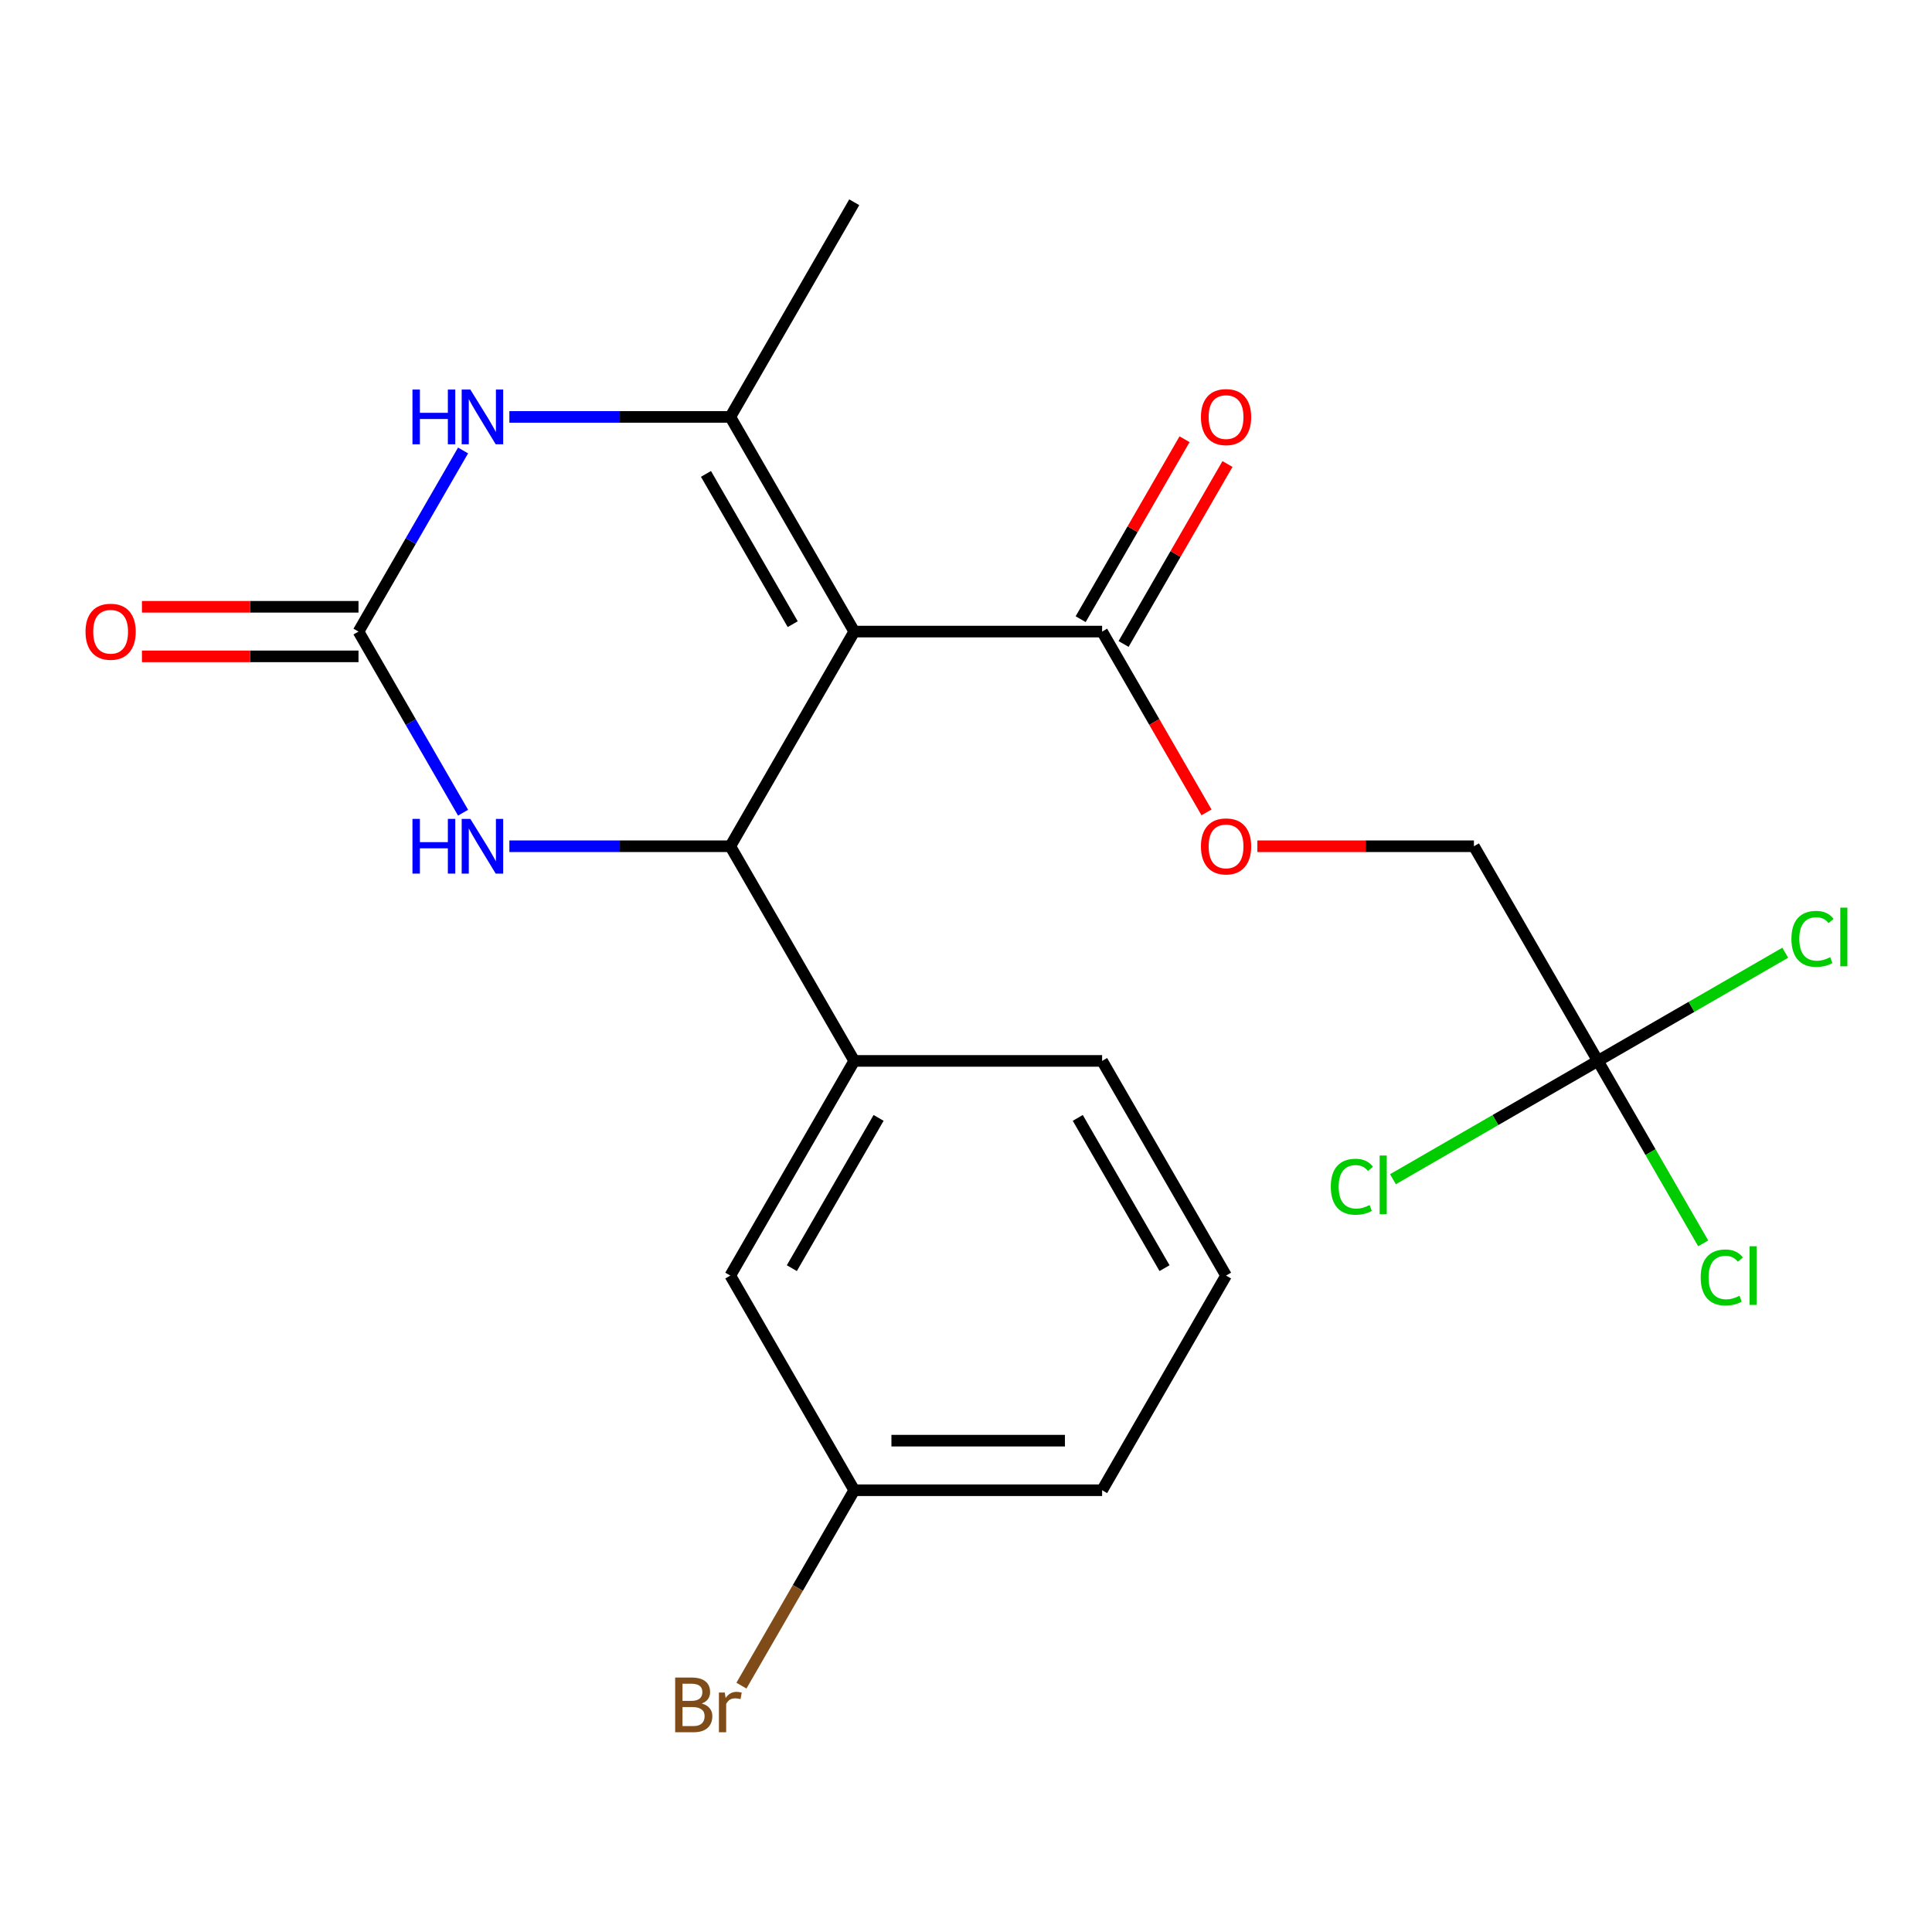 <?xml version='1.0' encoding='iso-8859-1'?>
<svg version='1.1' baseProfile='full'
              xmlns='http://www.w3.org/2000/svg'
                      xmlns:rdkit='http://www.rdkit.org/xml'
                      xmlns:xlink='http://www.w3.org/1999/xlink'
                  xml:space='preserve'
width='1000px' height='1000px' viewBox='0 0 1000 1000'>
<!-- END OF HEADER -->
<rect style='opacity:1.0;fill:#FFFFFF;stroke:none' width='1000' height='1000' x='0' y='0'> </rect>
<path class='bond-0' d='M 442.156,326.905 L 378.007,438.015' style='fill:none;fill-rule:evenodd;stroke:#000000;stroke-width:6px;stroke-linecap:butt;stroke-linejoin:miter;stroke-opacity:1' />
<path class='bond-1' d='M 442.156,326.905 L 378.007,215.796' style='fill:none;fill-rule:evenodd;stroke:#000000;stroke-width:6px;stroke-linecap:butt;stroke-linejoin:miter;stroke-opacity:1' />
<path class='bond-1' d='M 410.312,323.069 L 365.408,245.292' style='fill:none;fill-rule:evenodd;stroke:#000000;stroke-width:6px;stroke-linecap:butt;stroke-linejoin:miter;stroke-opacity:1' />
<path class='bond-5' d='M 442.156,326.905 L 570.455,326.905' style='fill:none;fill-rule:evenodd;stroke:#000000;stroke-width:6px;stroke-linecap:butt;stroke-linejoin:miter;stroke-opacity:1' />
<path class='bond-4' d='M 378.007,438.015 L 320.832,438.015' style='fill:none;fill-rule:evenodd;stroke:#000000;stroke-width:6px;stroke-linecap:butt;stroke-linejoin:miter;stroke-opacity:1' />
<path class='bond-4' d='M 320.832,438.015 L 263.657,438.015' style='fill:none;fill-rule:evenodd;stroke:#0000FF;stroke-width:6px;stroke-linecap:butt;stroke-linejoin:miter;stroke-opacity:1' />
<path class='bond-7' d='M 378.007,438.015 L 442.156,549.124' style='fill:none;fill-rule:evenodd;stroke:#000000;stroke-width:6px;stroke-linecap:butt;stroke-linejoin:miter;stroke-opacity:1' />
<path class='bond-3' d='M 378.007,215.796 L 320.832,215.796' style='fill:none;fill-rule:evenodd;stroke:#000000;stroke-width:6px;stroke-linecap:butt;stroke-linejoin:miter;stroke-opacity:1' />
<path class='bond-3' d='M 320.832,215.796 L 263.657,215.796' style='fill:none;fill-rule:evenodd;stroke:#0000FF;stroke-width:6px;stroke-linecap:butt;stroke-linejoin:miter;stroke-opacity:1' />
<path class='bond-17' d='M 378.007,215.796 L 442.156,104.686' style='fill:none;fill-rule:evenodd;stroke:#000000;stroke-width:6px;stroke-linecap:butt;stroke-linejoin:miter;stroke-opacity:1' />
<path class='bond-2' d='M 185.56,326.905 L 212.621,280.034' style='fill:none;fill-rule:evenodd;stroke:#000000;stroke-width:6px;stroke-linecap:butt;stroke-linejoin:miter;stroke-opacity:1' />
<path class='bond-2' d='M 212.621,280.034 L 239.682,233.163' style='fill:none;fill-rule:evenodd;stroke:#0000FF;stroke-width:6px;stroke-linecap:butt;stroke-linejoin:miter;stroke-opacity:1' />
<path class='bond-9' d='M 185.56,314.075 L 129.515,314.075' style='fill:none;fill-rule:evenodd;stroke:#000000;stroke-width:6px;stroke-linecap:butt;stroke-linejoin:miter;stroke-opacity:1' />
<path class='bond-9' d='M 129.515,314.075 L 73.469,314.075' style='fill:none;fill-rule:evenodd;stroke:#FF0000;stroke-width:6px;stroke-linecap:butt;stroke-linejoin:miter;stroke-opacity:1' />
<path class='bond-9' d='M 185.56,339.735 L 129.515,339.735' style='fill:none;fill-rule:evenodd;stroke:#000000;stroke-width:6px;stroke-linecap:butt;stroke-linejoin:miter;stroke-opacity:1' />
<path class='bond-9' d='M 129.515,339.735 L 73.469,339.735' style='fill:none;fill-rule:evenodd;stroke:#FF0000;stroke-width:6px;stroke-linecap:butt;stroke-linejoin:miter;stroke-opacity:1' />
<path class='bond-22' d='M 185.56,326.905 L 212.621,373.776' style='fill:none;fill-rule:evenodd;stroke:#000000;stroke-width:6px;stroke-linecap:butt;stroke-linejoin:miter;stroke-opacity:1' />
<path class='bond-22' d='M 212.621,373.776 L 239.682,420.647' style='fill:none;fill-rule:evenodd;stroke:#0000FF;stroke-width:6px;stroke-linecap:butt;stroke-linejoin:miter;stroke-opacity:1' />
<path class='bond-8' d='M 570.455,326.905 L 597.47,373.696' style='fill:none;fill-rule:evenodd;stroke:#000000;stroke-width:6px;stroke-linecap:butt;stroke-linejoin:miter;stroke-opacity:1' />
<path class='bond-8' d='M 597.47,373.696 L 624.484,420.487' style='fill:none;fill-rule:evenodd;stroke:#FF0000;stroke-width:6px;stroke-linecap:butt;stroke-linejoin:miter;stroke-opacity:1' />
<path class='bond-11' d='M 581.566,333.32 L 608.453,286.749' style='fill:none;fill-rule:evenodd;stroke:#000000;stroke-width:6px;stroke-linecap:butt;stroke-linejoin:miter;stroke-opacity:1' />
<path class='bond-11' d='M 608.453,286.749 L 635.341,240.178' style='fill:none;fill-rule:evenodd;stroke:#FF0000;stroke-width:6px;stroke-linecap:butt;stroke-linejoin:miter;stroke-opacity:1' />
<path class='bond-11' d='M 559.344,320.49 L 586.232,273.919' style='fill:none;fill-rule:evenodd;stroke:#000000;stroke-width:6px;stroke-linecap:butt;stroke-linejoin:miter;stroke-opacity:1' />
<path class='bond-11' d='M 586.232,273.919 L 613.119,227.348' style='fill:none;fill-rule:evenodd;stroke:#FF0000;stroke-width:6px;stroke-linecap:butt;stroke-linejoin:miter;stroke-opacity:1' />
<path class='bond-6' d='M 827.051,549.124 L 762.902,438.015' style='fill:none;fill-rule:evenodd;stroke:#000000;stroke-width:6px;stroke-linecap:butt;stroke-linejoin:miter;stroke-opacity:1' />
<path class='bond-13' d='M 827.051,549.124 L 854.314,596.345' style='fill:none;fill-rule:evenodd;stroke:#000000;stroke-width:6px;stroke-linecap:butt;stroke-linejoin:miter;stroke-opacity:1' />
<path class='bond-13' d='M 854.314,596.345 L 881.577,643.567' style='fill:none;fill-rule:evenodd;stroke:#00CC00;stroke-width:6px;stroke-linecap:butt;stroke-linejoin:miter;stroke-opacity:1' />
<path class='bond-14' d='M 827.051,549.124 L 875.542,521.128' style='fill:none;fill-rule:evenodd;stroke:#000000;stroke-width:6px;stroke-linecap:butt;stroke-linejoin:miter;stroke-opacity:1' />
<path class='bond-14' d='M 875.542,521.128 L 924.033,493.132' style='fill:none;fill-rule:evenodd;stroke:#00CC00;stroke-width:6px;stroke-linecap:butt;stroke-linejoin:miter;stroke-opacity:1' />
<path class='bond-15' d='M 827.051,549.124 L 774.02,579.742' style='fill:none;fill-rule:evenodd;stroke:#000000;stroke-width:6px;stroke-linecap:butt;stroke-linejoin:miter;stroke-opacity:1' />
<path class='bond-15' d='M 774.02,579.742 L 720.989,610.359' style='fill:none;fill-rule:evenodd;stroke:#00CC00;stroke-width:6px;stroke-linecap:butt;stroke-linejoin:miter;stroke-opacity:1' />
<path class='bond-10' d='M 442.156,549.124 L 378.007,660.234' style='fill:none;fill-rule:evenodd;stroke:#000000;stroke-width:6px;stroke-linecap:butt;stroke-linejoin:miter;stroke-opacity:1' />
<path class='bond-10' d='M 454.756,578.621 L 409.852,656.397' style='fill:none;fill-rule:evenodd;stroke:#000000;stroke-width:6px;stroke-linecap:butt;stroke-linejoin:miter;stroke-opacity:1' />
<path class='bond-19' d='M 442.156,549.124 L 570.455,549.124' style='fill:none;fill-rule:evenodd;stroke:#000000;stroke-width:6px;stroke-linecap:butt;stroke-linejoin:miter;stroke-opacity:1' />
<path class='bond-12' d='M 650.811,438.015 L 706.857,438.015' style='fill:none;fill-rule:evenodd;stroke:#FF0000;stroke-width:6px;stroke-linecap:butt;stroke-linejoin:miter;stroke-opacity:1' />
<path class='bond-12' d='M 706.857,438.015 L 762.902,438.015' style='fill:none;fill-rule:evenodd;stroke:#000000;stroke-width:6px;stroke-linecap:butt;stroke-linejoin:miter;stroke-opacity:1' />
<path class='bond-16' d='M 378.007,660.234 L 442.156,771.344' style='fill:none;fill-rule:evenodd;stroke:#000000;stroke-width:6px;stroke-linecap:butt;stroke-linejoin:miter;stroke-opacity:1' />
<path class='bond-18' d='M 442.156,771.344 L 412.959,821.915' style='fill:none;fill-rule:evenodd;stroke:#000000;stroke-width:6px;stroke-linecap:butt;stroke-linejoin:miter;stroke-opacity:1' />
<path class='bond-18' d='M 412.959,821.915 L 383.762,872.486' style='fill:none;fill-rule:evenodd;stroke:#7F4C19;stroke-width:6px;stroke-linecap:butt;stroke-linejoin:miter;stroke-opacity:1' />
<path class='bond-23' d='M 442.156,771.344 L 570.455,771.344' style='fill:none;fill-rule:evenodd;stroke:#000000;stroke-width:6px;stroke-linecap:butt;stroke-linejoin:miter;stroke-opacity:1' />
<path class='bond-23' d='M 461.401,745.684 L 551.21,745.684' style='fill:none;fill-rule:evenodd;stroke:#000000;stroke-width:6px;stroke-linecap:butt;stroke-linejoin:miter;stroke-opacity:1' />
<path class='bond-20' d='M 570.455,549.124 L 634.604,660.234' style='fill:none;fill-rule:evenodd;stroke:#000000;stroke-width:6px;stroke-linecap:butt;stroke-linejoin:miter;stroke-opacity:1' />
<path class='bond-20' d='M 557.855,578.621 L 602.76,656.397' style='fill:none;fill-rule:evenodd;stroke:#000000;stroke-width:6px;stroke-linecap:butt;stroke-linejoin:miter;stroke-opacity:1' />
<path class='bond-21' d='M 634.604,660.234 L 570.455,771.344' style='fill:none;fill-rule:evenodd;stroke:#000000;stroke-width:6px;stroke-linecap:butt;stroke-linejoin:miter;stroke-opacity:1' />
<path  class='atom-4' d='M 213.489 201.636
L 217.329 201.636
L 217.329 213.676
L 231.809 213.676
L 231.809 201.636
L 235.649 201.636
L 235.649 229.956
L 231.809 229.956
L 231.809 216.876
L 217.329 216.876
L 217.329 229.956
L 213.489 229.956
L 213.489 201.636
' fill='#0000FF'/>
<path  class='atom-4' d='M 243.449 201.636
L 252.729 216.636
Q 253.649 218.116, 255.129 220.796
Q 256.609 223.476, 256.689 223.636
L 256.689 201.636
L 260.449 201.636
L 260.449 229.956
L 256.569 229.956
L 246.609 213.556
Q 245.449 211.636, 244.209 209.436
Q 243.009 207.236, 242.649 206.556
L 242.649 229.956
L 238.969 229.956
L 238.969 201.636
L 243.449 201.636
' fill='#0000FF'/>
<path  class='atom-5' d='M 213.489 423.855
L 217.329 423.855
L 217.329 435.895
L 231.809 435.895
L 231.809 423.855
L 235.649 423.855
L 235.649 452.175
L 231.809 452.175
L 231.809 439.095
L 217.329 439.095
L 217.329 452.175
L 213.489 452.175
L 213.489 423.855
' fill='#0000FF'/>
<path  class='atom-5' d='M 243.449 423.855
L 252.729 438.855
Q 253.649 440.335, 255.129 443.015
Q 256.609 445.695, 256.689 445.855
L 256.689 423.855
L 260.449 423.855
L 260.449 452.175
L 256.569 452.175
L 246.609 435.775
Q 245.449 433.855, 244.209 431.655
Q 243.009 429.455, 242.649 428.775
L 242.649 452.175
L 238.969 452.175
L 238.969 423.855
L 243.449 423.855
' fill='#0000FF'/>
<path  class='atom-9' d='M 621.604 438.095
Q 621.604 431.295, 624.964 427.495
Q 628.324 423.695, 634.604 423.695
Q 640.884 423.695, 644.244 427.495
Q 647.604 431.295, 647.604 438.095
Q 647.604 444.975, 644.204 448.895
Q 640.804 452.775, 634.604 452.775
Q 628.364 452.775, 624.964 448.895
Q 621.604 445.015, 621.604 438.095
M 634.604 449.575
Q 638.924 449.575, 641.244 446.695
Q 643.604 443.775, 643.604 438.095
Q 643.604 432.535, 641.244 429.735
Q 638.924 426.895, 634.604 426.895
Q 630.284 426.895, 627.924 429.695
Q 625.604 432.495, 625.604 438.095
Q 625.604 443.815, 627.924 446.695
Q 630.284 449.575, 634.604 449.575
' fill='#FF0000'/>
<path  class='atom-10' d='M 44.262 326.985
Q 44.262 320.185, 47.622 316.385
Q 50.982 312.585, 57.262 312.585
Q 63.542 312.585, 66.902 316.385
Q 70.262 320.185, 70.262 326.985
Q 70.262 333.865, 66.862 337.785
Q 63.462 341.665, 57.262 341.665
Q 51.022 341.665, 47.622 337.785
Q 44.262 333.905, 44.262 326.985
M 57.262 338.465
Q 61.582 338.465, 63.902 335.585
Q 66.262 332.665, 66.262 326.985
Q 66.262 321.425, 63.902 318.625
Q 61.582 315.785, 57.262 315.785
Q 52.942 315.785, 50.582 318.585
Q 48.262 321.385, 48.262 326.985
Q 48.262 332.705, 50.582 335.585
Q 52.942 338.465, 57.262 338.465
' fill='#FF0000'/>
<path  class='atom-12' d='M 621.604 215.876
Q 621.604 209.076, 624.964 205.276
Q 628.324 201.476, 634.604 201.476
Q 640.884 201.476, 644.244 205.276
Q 647.604 209.076, 647.604 215.876
Q 647.604 222.756, 644.204 226.676
Q 640.804 230.556, 634.604 230.556
Q 628.364 230.556, 624.964 226.676
Q 621.604 222.796, 621.604 215.876
M 634.604 227.356
Q 638.924 227.356, 641.244 224.476
Q 643.604 221.556, 643.604 215.876
Q 643.604 210.316, 641.244 207.516
Q 638.924 204.676, 634.604 204.676
Q 630.284 204.676, 627.924 207.476
Q 625.604 210.276, 625.604 215.876
Q 625.604 221.596, 627.924 224.476
Q 630.284 227.356, 634.604 227.356
' fill='#FF0000'/>
<path  class='atom-14' d='M 880.28 661.214
Q 880.28 654.174, 883.56 650.494
Q 886.88 646.774, 893.16 646.774
Q 899 646.774, 902.12 650.894
L 899.48 653.054
Q 897.2 650.054, 893.16 650.054
Q 888.88 650.054, 886.6 652.934
Q 884.36 655.774, 884.36 661.214
Q 884.36 666.814, 886.68 669.694
Q 889.04 672.574, 893.6 672.574
Q 896.72 672.574, 900.36 670.694
L 901.48 673.694
Q 900 674.654, 897.76 675.214
Q 895.52 675.774, 893.04 675.774
Q 886.88 675.774, 883.56 672.014
Q 880.28 668.254, 880.28 661.214
' fill='#00CC00'/>
<path  class='atom-14' d='M 905.56 645.054
L 909.24 645.054
L 909.24 675.414
L 905.56 675.414
L 905.56 645.054
' fill='#00CC00'/>
<path  class='atom-15' d='M 927.241 485.955
Q 927.241 478.915, 930.521 475.235
Q 933.841 471.515, 940.121 471.515
Q 945.961 471.515, 949.081 475.635
L 946.441 477.795
Q 944.161 474.795, 940.121 474.795
Q 935.841 474.795, 933.561 477.675
Q 931.321 480.515, 931.321 485.955
Q 931.321 491.555, 933.641 494.435
Q 936.001 497.315, 940.561 497.315
Q 943.681 497.315, 947.321 495.435
L 948.441 498.435
Q 946.961 499.395, 944.721 499.955
Q 942.481 500.515, 940.001 500.515
Q 933.841 500.515, 930.521 496.755
Q 927.241 492.995, 927.241 485.955
' fill='#00CC00'/>
<path  class='atom-15' d='M 952.521 469.795
L 956.201 469.795
L 956.201 500.155
L 952.521 500.155
L 952.521 469.795
' fill='#00CC00'/>
<path  class='atom-16' d='M 688.822 614.254
Q 688.822 607.214, 692.102 603.534
Q 695.422 599.814, 701.702 599.814
Q 707.542 599.814, 710.662 603.934
L 708.022 606.094
Q 705.742 603.094, 701.702 603.094
Q 697.422 603.094, 695.142 605.974
Q 692.902 608.814, 692.902 614.254
Q 692.902 619.854, 695.222 622.734
Q 697.582 625.614, 702.142 625.614
Q 705.262 625.614, 708.902 623.734
L 710.022 626.734
Q 708.542 627.694, 706.302 628.254
Q 704.062 628.814, 701.582 628.814
Q 695.422 628.814, 692.102 625.054
Q 688.822 621.294, 688.822 614.254
' fill='#00CC00'/>
<path  class='atom-16' d='M 714.102 598.094
L 717.782 598.094
L 717.782 628.454
L 714.102 628.454
L 714.102 598.094
' fill='#00CC00'/>
<path  class='atom-19' d='M 363.227 881.733
Q 365.947 882.493, 367.307 884.173
Q 368.707 885.813, 368.707 888.253
Q 368.707 892.173, 366.187 894.413
Q 363.707 896.613, 358.987 896.613
L 349.467 896.613
L 349.467 868.293
L 357.827 868.293
Q 362.667 868.293, 365.107 870.253
Q 367.547 872.213, 367.547 875.813
Q 367.547 880.093, 363.227 881.733
M 353.267 871.493
L 353.267 880.373
L 357.827 880.373
Q 360.627 880.373, 362.067 879.253
Q 363.547 878.093, 363.547 875.813
Q 363.547 871.493, 357.827 871.493
L 353.267 871.493
M 358.987 893.413
Q 361.747 893.413, 363.227 892.093
Q 364.707 890.773, 364.707 888.253
Q 364.707 885.933, 363.067 884.773
Q 361.467 883.573, 358.387 883.573
L 353.267 883.573
L 353.267 893.413
L 358.987 893.413
' fill='#7F4C19'/>
<path  class='atom-19' d='M 375.147 876.053
L 375.587 878.893
Q 377.747 875.693, 381.267 875.693
Q 382.387 875.693, 383.907 876.093
L 383.307 879.453
Q 381.587 879.053, 380.627 879.053
Q 378.947 879.053, 377.827 879.733
Q 376.747 880.373, 375.867 881.933
L 375.867 896.613
L 372.107 896.613
L 372.107 876.053
L 375.147 876.053
' fill='#7F4C19'/>
</svg>
